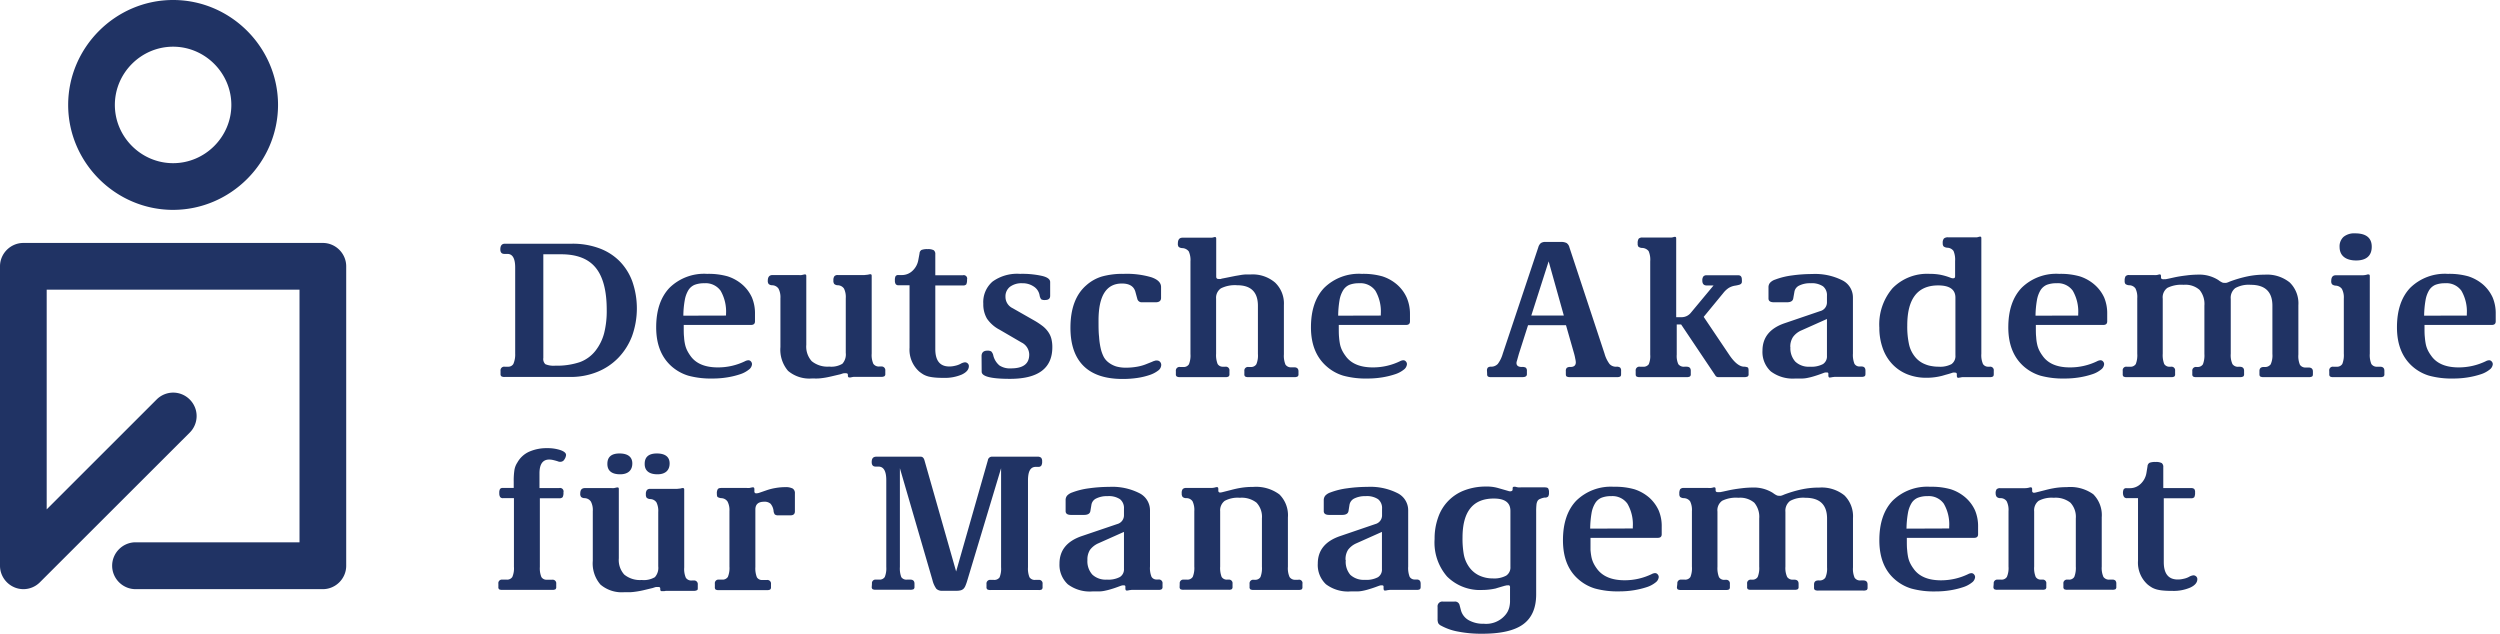 <svg width="100%" height="100%" viewBox="0 0 461 117" version="1.1" xmlns="http://www.w3.org/2000/svg" xml:space="preserve" fill-rule="evenodd" clip-rule="evenodd" stroke-linejoin="round" stroke-miterlimit="2"><path d="M92.3 68.37a.673.673 0 01.77-.75h.59c.399.03.784-.163 1-.5a4.344 4.344 0 00.34-1.91V49.33c0-1.67-.48-2.51-1.44-2.51H93c-.49 0-.74-.28-.74-.83 0-.7.28-1.05.85-1.05h12.36a14.124 14.124 0 015 .83 10.303 10.303 0 013.76 2.37 10.474 10.474 0 012.37 3.76 15.123 15.123 0 01-.06 10.1 11.828 11.828 0 01-2.54 4 11.24 11.24 0 01-3.89 2.59c-1.59.633-3.289.945-5 .92H93.07a1.092 1.092 0 01-.6-.11.469.469 0 01-.17-.4v-.63zm8.27-1.21a3.919 3.919 0 001.82.27 13.284 13.284 0 004.55-.66 6.506 6.506 0 002.91-2.15 8.943 8.943 0 001.55-3.17 16.76 16.76 0 00.48-4.32c0-3.48-.667-6.053-2-7.72-1.333-1.667-3.443-2.507-6.33-2.52h-3.36V66c-.072.425.07.86.38 1.16zm20.43-6.8c0-3.14.82-5.56 2.45-7.28a9.105 9.105 0 016.94-2.58 12.864 12.864 0 013.79.46 7.768 7.768 0 012.72 1.53 6.993 6.993 0 011.75 2.35c.401.969.595 2.011.57 3.06v1.36c0 .44-.25.66-.74.66h-12.4v.41c0 .71 0 1.32.06 1.82.023.451.083.899.18 1.34.081.376.205.742.37 1.09.173.349.373.683.6 1 1 1.45 2.7 2.17 5.09 2.17a11.39 11.39 0 005-1.14 1.53 1.53 0 01.63-.18.611.611 0 01.46.22.759.759 0 01.2.51 1.371 1.371 0 01-.59 1 5.012 5.012 0 01-1.6.85c-.76.252-1.539.443-2.33.57-.926.151-1.862.225-2.8.22a15.76 15.76 0 01-4.44-.53 8.333 8.333 0 01-3.11-1.75c-1.867-1.68-2.8-4.067-2.8-7.16zm12.88-2.17v-.29a7.696 7.696 0 00-1-4.29 3.393 3.393 0 00-3-1.38 4.87 4.87 0 00-1.79.29 2.51 2.51 0 00-1.16 1 5.302 5.302 0 00-.66 1.84 16.709 16.709 0 00-.26 2.85l7.87-.02zm7.7-6.42c0-.7.29-1.05.88-1.05h4.86c.166.02.334.02.5 0l.49-.11a.506.506 0 01.19 0c.12 0 .18.1.18.29v12.7a4.001 4.001 0 001 3 4.59 4.59 0 003.23 1 3.94 3.94 0 002.42-.52 2.552 2.552 0 00.63-2V55a3.563 3.563 0 00-.33-1.79 1.432 1.432 0 00-1.18-.61 1.002 1.002 0 01-.62-.24 1.002 1.002 0 01-.15-.66 1.19 1.19 0 01.18-.76.76.76 0 01.63-.22h4.89l.66-.07.34-.08h.07a.105.105 0 01.07 0c.15 0 .22.1.22.29v14.33a4.01 4.01 0 00.3 1.89c.26.362.698.554 1.14.5h.29a.693.693 0 01.78.77v.59a.491.491 0 01-.17.44 1.197 1.197 0 01-.64.11h-4.95a2.371 2.371 0 00-.41.06l-.25.05h-.22c-.18 0-.26-.12-.26-.37v-.11c0-.19-.11-.29-.33-.29-.13-.01-.26-.01-.39 0-.14 0-.36.09-.68.19l-1.62.38c-.47.11-.9.2-1.29.26s-.77.11-1.14.13c-.37.02-.76 0-1.18 0a6.072 6.072 0 01-4.4-1.4 6.003 6.003 0 01-1.41-4.39v-9a3.418 3.418 0 00-.35-1.77 1.442 1.442 0 00-1.16-.63.996.996 0 01-.65-.22.894.894 0 01-.17-.61zm23.59.63a1.212 1.212 0 01-.15-.7 1.526 1.526 0 01.13-.78.59.59 0 01.53-.2h.59a2.82 2.82 0 002-.79 3.547 3.547 0 001.07-2l.22-1.18a.792.792 0 01.37-.66 2.885 2.885 0 011.14-.15c.381-.031.764.038 1.11.2a.881.881 0 01.29.76v3.86h5.08a.632.632 0 01.77.8c.027.3-.021.603-.14.88a.772.772 0 01-.63.2h-5.08v11.73c0 2.14.86 3.21 2.58 3.21.357 0 .713-.044 1.06-.13a3.86 3.86 0 001-.35c.246-.154.522-.253.81-.29a.718.718 0 01.52.2.664.664 0 01.22.49c0 .64-.44 1.16-1.31 1.57a7.895 7.895 0 01-3.29.61c-.667 0-1.207-.02-1.62-.06a8.71 8.71 0 01-1.18-.18 4.319 4.319 0 01-.92-.35 6.287 6.287 0 01-.85-.59 5.403 5.403 0 01-1.77-4.39V52.6h-2a.64.64 0 01-.55-.2M181 65.66c0-.63.35-1 1.06-1 .248-.021.498.028.72.14.203.216.339.488.39.78.177.712.576 1.35 1.14 1.82a3.51 3.51 0 002.1.53c2.26 0 3.38-.84 3.38-2.54a2.524 2.524 0 00-1.43-2.24l-4.05-2.36a6.387 6.387 0 01-2.31-2.03 5.204 5.204 0 01-.68-2.74 5.003 5.003 0 011.71-4.1 7.754 7.754 0 015.06-1.42c1.381-.04 2.761.091 4.11.39 1 .25 1.45.63 1.45 1.12v2.54c0 .51-.31.77-.92.77a1.231 1.231 0 01-.73-.13 1.6 1.6 0 01-.3-.75 2.412 2.412 0 00-1.07-1.6 3.637 3.637 0 00-2.13-.61 3.56 3.56 0 00-2.27.66 2.233 2.233 0 00-.82 1.84 2.304 2.304 0 001.32 2.1l4 2.28c.558.318 1.093.675 1.6 1.07.386.312.723.679 1 1.09.256.374.442.79.55 1.23a6.24 6.24 0 01.17 1.51c0 3.9-2.603 5.85-7.81 5.85-3.48 0-5.22-.44-5.22-1.32l-.02-2.88zm16.39-5.22c0-3.54.977-6.153 2.93-7.84a7.642 7.642 0 012.9-1.62 14.174 14.174 0 014-.48 16.015 16.015 0 015.1.63c1.18.41 1.78 1 1.78 1.8v2c0 .54-.34.81-1 .81h-2.5a.823.823 0 01-.88-.63l-.34-1.25c-.27-1.05-1.1-1.58-2.5-1.58-2.873 0-4.31 2.27-4.31 6.81 0 1.15 0 2.15.1 3 .042.737.146 1.47.31 2.19.119.531.304 1.045.55 1.53.211.388.501.729.85 1 .422.331.9.585 1.41.75a6.42 6.42 0 001.9.24c.671-.002 1.34-.062 2-.18a8.268 8.268 0 001.79-.52l1-.4c.126-.068.261-.118.4-.15a.874.874 0 01.44-.07.763.763 0 01.59.24.84.84 0 01.22.6 1.321 1.321 0 01-.55 1c-.463.35-.98.624-1.53.81-.736.25-1.492.434-2.26.55-.914.136-1.836.202-2.76.2-3.17 0-5.56-.78-7.18-2.36-1.62-1.58-2.46-3.94-2.46-7.08zm22.13 4.78v-17a3.917 3.917 0 00-.31-1.86 1.58 1.58 0 00-1.24-.61 1.129 1.129 0 01-.62-.22.93.93 0 01-.15-.63c0-.71.28-1.07.85-1.07h5.39c.171-.021.338-.061.5-.12h.15c.09 0 .18.1.18.29v7c0 .3.14.44.41.44.146.012.294.012.44 0 .119-.049.243-.082.37-.1l.81-.16 1.49-.3 1.06-.18c.288-.048.578-.078.87-.09h.92a6.362 6.362 0 014.49 1.5 5.331 5.331 0 011.62 4.14v9.08c-.049.647.05 1.297.29 1.9.25.357.677.549 1.11.5h.48c.54 0 .81.25.81.75V69a.47.47 0 01-.17.43 1.197 1.197 0 01-.64.11h-8.4a1.108 1.108 0 01-.62-.11.488.488 0 01-.15-.43v-.58a.663.663 0 01.74-.75h.4c.421.045.835-.148 1.07-.5a4.13 4.13 0 00.29-1.9V56.4c0-2.533-1.273-3.8-3.82-3.8a5.767 5.767 0 00-3 .57 2.1 2.1 0 00-.89 1.9v10.15c-.046.646.05 1.295.28 1.9.216.337.601.53 1 .5h.44a.663.663 0 01.74.75V69a.47.47 0 01-.17.43c-.175.092-.373.13-.57.11h-8.37a1.092 1.092 0 01-.6-.11.47.47 0 01-.17-.43v-.58a.673.673 0 01.77-.75h.56c.425.054.846-.141 1.08-.5a4.307 4.307 0 00.28-1.9m22.22-4.91c0-3.14.81-5.56 2.44-7.28a9.114 9.114 0 016.94-2.58 12.864 12.864 0 013.79.46 7.768 7.768 0 012.72 1.53 6.993 6.993 0 011.75 2.35c.418.965.629 2.008.62 3.06v1.36c0 .44-.24.66-.73.66h-12.4v.41c0 .71 0 1.32.05 1.82.033.45.093.897.18 1.34.081.376.205.742.37 1.09.173.351.377.686.61 1 1 1.45 2.7 2.17 5.08 2.17a11.424 11.424 0 005-1.14c.191-.106.402-.167.62-.18a.6.6 0 01.46.22c.131.137.203.32.2.51a1.39 1.39 0 01-.58 1 5.002 5.002 0 01-1.61.85c-.76.252-1.539.443-2.33.57-.926.151-1.862.225-2.8.22a15.658 15.658 0 01-4.43-.53 8.187 8.187 0 01-3.11-1.75c-1.893-1.68-2.84-4.067-2.84-7.16zm12.88-2.17v-.29a7.61 7.61 0 00-1-4.29 3.383 3.383 0 00-3-1.38 4.891 4.891 0 00-1.79.29 2.541 2.541 0 00-1.15 1 5.11 5.11 0 00-.67 1.84 18.03 18.03 0 00-.25 2.85l7.86-.02zm19.58 10.18a.82.82 0 01.16-.59.88.88 0 01.61-.16 1.68 1.68 0 001.23-.52 5.782 5.782 0 00.91-1.88l6.55-19.61c.078-.3.241-.571.47-.78.254-.159.551-.236.85-.22h2.84c.361-.019.721.05 1.05.2.27.191.459.477.53.8l6.48 19.61c.188.684.5 1.328.92 1.9.321.345.78.528 1.25.5.245-.027.491.029.7.16.14.163.205.377.18.59V69c0 .22-.05.36-.16.43a1.233 1.233 0 01-.65.11h-8.57a1.233 1.233 0 01-.65-.11c-.11-.07-.16-.21-.16-.43v-.58a.768.768 0 01.18-.59 1 1 0 01.66-.16c.67 0 1-.29 1-.86a3.58 3.58 0 00-.1-.66 9.01 9.01 0 00-.2-.89l-1.51-5.29h-7l-1.69 5.29-.22.78c-.07.27-.13.47-.17.59a1.325 1.325 0 00-.05.3c0 .49.32.74 1 .74.252-.028.507.02.73.14a.781.781 0 01.19.61V69c0 .36-.27.54-.81.54H275a1.073 1.073 0 01-.62-.11.488.488 0 01-.15-.43l-.03-.63zm14.17-10.18l-2.8-10-3.2 10h6zm13.25 10.18a.673.673 0 01.77-.75h.55a1.19 1.19 0 001.09-.45c.229-.56.322-1.167.27-1.77V48.19a4.004 4.004 0 00-.29-1.88 1.58 1.58 0 00-1.25-.59 1.212 1.212 0 01-.63-.22.938.938 0 01-.14-.63c-.03-.295.033-.592.18-.85a.912.912 0 01.7-.22h5.35c.171-.018.339-.059.5-.12h.11a.122.122 0 01.08 0c.12 0 .18.1.18.29v14.52h1a2.182 2.182 0 001.73-.85l4.16-5h-1.26c-.54 0-.81-.3-.81-.9a1.18 1.18 0 01.19-.76.75.75 0 01.62-.22h5.82c.44 0 .66.27.66.81.013.16.013.32 0 .48a.595.595 0 01-.17.3.993.993 0 01-.39.18c-.24.065-.484.115-.73.15a3.302 3.302 0 00-1.14.42c-.383.257-.72.574-1 .94l-3.61 4.39 4.71 7c.93 1.38 1.8 2.1 2.61 2.18a1.99 1.99 0 01.8.14c.11.07.16.28.16.61V69a.451.451 0 01-.18.43 1.46 1.46 0 01-.7.11h-4.79a.613.613 0 01-.48-.33L310 59.83h-.81v5.57a3.661 3.661 0 00.29 1.75c.272.344.705.523 1.14.47h.38c.52 0 .78.25.78.75V69a.47.47 0 01-.17.43 1.197 1.197 0 01-.64.11h-8.58a1.127 1.127 0 01-.61-.11c-.11-.07-.16-.21-.16-.43v-.63zm23.38-3.7c0-2.45 1.37-4.15 4.12-5.08l6.48-2.21a1.655 1.655 0 001.29-1.65v-1.18a2.092 2.092 0 00-.72-1.75 3.717 3.717 0 00-2.3-.57 4.443 4.443 0 00-2.08.42 1.561 1.561 0 00-.9 1.16l-.21 1.19c-.07.5-.46.74-1.17.74h-2.4c-.66 0-1-.23-1-.7V53a1.25 1.25 0 01.28-.85c.258-.274.581-.477.94-.59a13.682 13.682 0 013.12-.77 27.084 27.084 0 013.72-.26c1.904-.1 3.802.293 5.51 1.14a3.515 3.515 0 012 3.17v10.35a4.398 4.398 0 00.28 1.89 1.06 1.06 0 001 .5h.3c.49 0 .73.26.73.77v.59c0 .22-.05.37-.16.44-.175.092-.373.13-.57.11h-4.94l-.47.06a2.735 2.735 0 01-.45.07c-.17 0-.25-.14-.25-.41v-.31c0-.14-.09-.22-.26-.22h-.28a1.622 1.622 0 00-.38.11c-.67.25-1.22.44-1.66.57-.394.126-.794.23-1.2.31a5.477 5.477 0 01-1.06.13h-1.27a6.735 6.735 0 01-4.51-1.32 4.862 4.862 0 01-1.53-3.81zm5.15-.66a3.672 3.672 0 00.91 2.68 3.58 3.58 0 002.68.93 4.591 4.591 0 002.41-.48c.5-.333.783-.911.74-1.51v-6.81l-4.7 2.1a3.75 3.75 0 00-1.55 1.21 3.206 3.206 0 00-.51 1.87l.02.01zm16.4-3.57a10.252 10.252 0 012.45-7.31 8.923 8.923 0 016.84-2.63c.63-.005 1.259.045 1.88.15.655.125 1.298.309 1.92.55.112.049.23.086.35.11h.24c.19 0 .29-.13.29-.37v-2.8a4.12 4.12 0 00-.29-1.86 1.45 1.45 0 00-1.15-.6 1.274 1.274 0 01-.68-.24.88.88 0 01-.16-.61 1.21 1.21 0 01.22-.85c.22-.167.495-.245.77-.22h5.31c.157-.024.311-.065.46-.12h.11a.078.078 0 01.07 0c.12 0 .18.1.18.29v21.29c-.052.648.05 1.3.3 1.9a1.1 1.1 0 001 .5h.26a.653.653 0 01.73.75V69c0 .22-.05.36-.16.43-.175.092-.373.13-.57.11h-4.97a2.371 2.371 0 00-.41.06l-.44.07c-.17 0-.26-.14-.26-.41V69c0-.19-.11-.29-.33-.29a1.41 1.41 0 00-.4 0c-.52.17-.94.3-1.27.38l-.72.21a11.394 11.394 0 01-2.87.36 9.347 9.347 0 01-3.59-.66 7.76 7.76 0 01-2.74-1.88 8.16 8.16 0 01-1.75-2.92c-.42-1.209-.63-2.48-.62-3.76zm5.15-.44a15.292 15.292 0 00.34 3.57 5.543 5.543 0 001.14 2.29 4.46 4.46 0 001.82 1.31c.371.159.761.269 1.16.33.432.08.871.12 1.31.12a4.478 4.478 0 002.39-.48 1.82 1.82 0 00.72-1.63V54.89c0-1.5-1.06-2.26-3.18-2.26-3.8 0-5.7 2.457-5.7 7.37zm18.63.36c0-3.14.82-5.56 2.45-7.28a9.105 9.105 0 016.94-2.58 12.864 12.864 0 013.79.46 7.768 7.768 0 012.72 1.53 6.997 6.997 0 011.77 2.35c.401.969.595 2.011.57 3.06v1.36c0 .44-.24.66-.73.66h-12.43v.41c0 .71 0 1.32.06 1.82.023.451.083.899.18 1.34.081.376.205.742.37 1.09.173.351.377.686.61 1 1 1.453 2.693 2.177 5.08 2.17a11.39 11.39 0 005-1.14 1.53 1.53 0 01.63-.18.611.611 0 01.46.22c.131.137.203.32.2.51a1.371 1.371 0 01-.59 1 4.876 4.876 0 01-1.6.85c-.76.252-1.539.443-2.33.57-.926.151-1.862.225-2.8.22a15.76 15.76 0 01-4.44-.53 8.333 8.333 0 01-3.11-1.75c-1.867-1.68-2.8-4.067-2.8-7.16zm12.89-2.17v-.29a7.696 7.696 0 00-1-4.29 3.383 3.383 0 00-3-1.38 4.87 4.87 0 00-1.79.29c-.48.207-.884.556-1.16 1a5.302 5.302 0 00-.66 1.84c-.163.941-.25 1.895-.26 2.85l7.87-.02zm8.21 10.18a.653.653 0 01.73-.75h.59c.426.055.849-.135 1.09-.49a4.486 4.486 0 00.27-1.92V55a3.572 3.572 0 00-.33-1.81 1.43 1.43 0 00-1.18-.59 1.269 1.269 0 01-.66-.22.821.821 0 01-.15-.58 1.52 1.52 0 01.17-.86.81.81 0 01.68-.22h4.49c.173.014.347.014.52 0 .163-.02.324-.057.48-.11a.455.455 0 01.18 0c.12 0 .18.12.18.36v.19c0 .22.14.33.41.33a.477.477 0 00.16 0h.28l.55-.11 1-.22c.68-.15 1.44-.27 2.28-.37a18.31 18.31 0 012.17-.15 6.531 6.531 0 013.72 1c.216.172.451.32.7.44.114.05.236.077.36.08.13.01.26.01.39 0 .211-.049.416-.123.61-.22a21.902 21.902 0 013.44-1c.5-.1 1-.17 1.49-.22a15.417 15.417 0 011.55-.07 6.653 6.653 0 014.63 1.44 5.383 5.383 0 011.59 4.2v9.08a4.13 4.13 0 00.29 1.9c.261.36.698.552 1.14.5h.44c.54 0 .81.25.81.75V69c0 .22-.05.36-.16.43a1.233 1.233 0 01-.65.11h-8.24a1.233 1.233 0 01-.65-.11c-.11-.07-.16-.21-.16-.43v-.58c0-.5.27-.75.81-.75h.11c.447.051.89-.14 1.16-.5a3.997 3.997 0 00.31-1.91v-8.89c0-2.56-1.34-3.85-4-3.85a5.083 5.083 0 00-2.84.6 2.262 2.262 0 00-.84 2v10.1a3.997 3.997 0 00.31 1.91c.256.355.684.547 1.12.5h.22c.54 0 .81.25.81.75V69a.47.47 0 01-.17.43 1.197 1.197 0 01-.64.11h-8a1 1 0 01-.59-.11.488.488 0 01-.15-.43v-.58a.663.663 0 01.74-.75h.22a1.11 1.11 0 001-.5 4.55 4.55 0 00.27-1.91v-8.89a4.067 4.067 0 00-.9-2.92 3.921 3.921 0 00-2.92-.93 5.806 5.806 0 00-3 .56 2.162 2.162 0 00-.86 2v10.13a4.55 4.55 0 00.27 1.91 1.11 1.11 0 001.05.5h.23a.663.663 0 01.73.75V69a.488.488 0 01-.15.43.998.998 0 01-.58.11h-8.16a1.125 1.125 0 01-.63-.11.52.52 0 01-.14-.43v-.63zm38.08 0a.663.663 0 01.74-.75h.58c.428.053.851-.141 1.09-.5a4.428 4.428 0 00.28-1.9V55.06a3.435 3.435 0 00-.35-1.78 1.5 1.5 0 00-1.2-.61 1.171 1.171 0 01-.61-.24.858.858 0 01-.16-.61c0-.71.28-1.06.84-1.06h4.86c.339.002.676-.049 1-.15a.551.551 0 01.19 0c.15 0 .22.1.22.3v14.31a4.24 4.24 0 00.29 1.9c.25.357.677.549 1.11.5h.48c.54 0 .81.25.81.75V69a.47.47 0 01-.17.43 1.197 1.197 0 01-.64.11h-8.58a1.073 1.073 0 01-.62-.11.488.488 0 01-.15-.43l-.01-.63zm1.91-22.84a2.351 2.351 0 01.74-1.86 3.129 3.129 0 012.13-.64c2 0 3.06.82 3.06 2.47 0 1.65-1 2.53-2.87 2.53s-3.06-.83-3.06-2.5zM442 60.36c0-3.14.81-5.56 2.44-7.28a9.114 9.114 0 016.94-2.58 12.864 12.864 0 013.79.46 7.902 7.902 0 012.73 1.53 7.106 7.106 0 011.74 2.35c.401.969.595 2.011.57 3.06v1.36c0 .44-.24.66-.73.66h-12.4v.41c0 .71 0 1.32.06 1.82.033.45.093.897.18 1.34.081.376.205.742.37 1.09.173.351.377.686.61 1 1 1.45 2.7 2.17 5.08 2.17a11.48 11.48 0 005-1.14c.191-.106.402-.167.62-.18a.6.6 0 01.46.22.732.732 0 01.21.51 1.401 1.401 0 01-.59 1 5.094 5.094 0 01-1.6.85c-.764.251-1.546.441-2.34.57-.926.151-1.862.225-2.8.22a15.658 15.658 0 01-4.43-.53 8.187 8.187 0 01-3.11-1.75c-1.867-1.68-2.8-4.067-2.8-7.16zm12.88-2.17v-.29a7.61 7.61 0 00-1-4.29 3.383 3.383 0 00-3-1.38 4.891 4.891 0 00-1.79.29c-.48.207-.884.556-1.16 1a5.302 5.302 0 00-.66 1.84c-.163.941-.25 1.895-.26 2.85l7.87-.02zM91.9 107.63a.653.653 0 01.73-.75h.78c.414.046.821-.139 1.06-.48a4.01 4.01 0 00.3-1.89V91.86h-2a.61.61 0 01-.55-.22 1.288 1.288 0 01-.15-.72 1.43 1.43 0 01.13-.74.59.59 0 01.53-.2h2v-1.14c-.017-.726.026-1.452.13-2.17.079-.486.259-.949.53-1.36a4.692 4.692 0 012.15-2 7.938 7.938 0 013.37-.67 7.53 7.53 0 012.47.37c.68.25 1 .54 1 .89a1.627 1.627 0 01-.3.81.82.82 0 01-.66.44h-.24a.813.813 0 01-.31-.08 9.12 9.12 0 00-.92-.25 3.084 3.084 0 00-.67-.08c-1.2 0-1.8.85-1.8 2.54V90h3.64a.643.643 0 01.78.8c.031.301-.021.606-.15.88a.82.82 0 01-.66.2h-3.54v12.65a4.233 4.233 0 00.28 1.87c.216.337.601.53 1 .5h1a.663.663 0 01.74.75v.58a.532.532 0 01-.15.44 1.15 1.15 0 01-.59.1h-9.2a1.15 1.15 0 01-.59-.1.531.531 0 01-.14-.44v-.6zM107 91c0-.7.3-1 .89-1h4.85c.166.02.334.02.5 0l.5-.11a.495.495 0 01.18 0c.13 0 .19.1.19.29v12.77a4.001 4.001 0 001 3 4.564 4.564 0 003.22 1 3.999 3.999 0 002.43-.52 2.553 2.553 0 00.62-2v-10a3.563 3.563 0 00-.33-1.79 1.411 1.411 0 00-1.17-.61 1.114 1.114 0 01-.63-.24 1.002 1.002 0 01-.15-.66 1.143 1.143 0 01.19-.76.75.75 0 01.62-.22h4.9l.66-.07.33-.08h.08a.078.078 0 01.07 0c.15 0 .22.1.22.29v14.36a4.01 4.01 0 00.3 1.89 1.2 1.2 0 001.14.5h.29a.683.683 0 01.77.77v.59c0 .22 0 .37-.16.44a1.233 1.233 0 01-.65.11h-4.97a2.444 2.444 0 00-.4.06h-.48c-.17 0-.26-.12-.26-.37v-.11c0-.19-.11-.29-.33-.29h-.38c-.14 0-.37.09-.69.19l-1.62.39c-.46.11-.89.19-1.28.25s-.78.11-1.15.13c-.37.02-.75 0-1.17 0a6.052 6.052 0 01-4.4-1.4 5.946 5.946 0 01-1.42-4.39v-9.15a3.338 3.338 0 00-.35-1.77 1.431 1.431 0 00-1.16-.63 1.005 1.005 0 01-.64-.22.89.89 0 01-.16-.64zm5-5.47c0-1.27.75-1.91 2.24-1.91 1.49 0 2.36.61 2.36 1.84s-.75 2-2.25 2-2.35-.62-2.35-1.9v-.03zm6.88 0c0-1.27.75-1.91 2.25-1.91s2.35.61 2.35 1.84-.75 2-2.24 2c-1.49 0-2.36-.62-2.36-1.9v-.03zm12.94 22.1a.663.663 0 01.74-.75h.59a1.15 1.15 0 001.07-.5c.24-.607.339-1.26.29-1.91V94.26a3.46 3.46 0 00-.35-1.77 1.431 1.431 0 00-1.16-.63 1.538 1.538 0 01-.66-.2c-.1-.08-.15-.29-.15-.63a1.436 1.436 0 01.17-.83c.11-.15.33-.22.68-.22h4.67c.166.017.334.017.5 0l.5-.11a.495.495 0 01.18 0c.15 0 .22.12.22.37v.36a.322.322 0 00.37.37c.149-.006.297-.03.44-.07l1.51-.52c.528-.178 1.07-.312 1.62-.4.571-.099 1.15-.149 1.73-.15.481-.036.964.054 1.4.26.288.213.441.564.4.92v3.28c0 .5-.28.74-.84.74h-2.21a1.002 1.002 0 01-.65-.16 1.339 1.339 0 01-.24-.72 2.462 2.462 0 00-.55-1.26 1.633 1.633 0 00-1.18-.37c-1.08 0-1.62.48-1.62 1.44v10.59c-.046.646.05 1.295.28 1.9.224.354.634.549 1.05.5h.81a.663.663 0 01.74.75v.58a.5.5 0 01-.17.44 1.24 1.24 0 01-.61.1h-8.79a1.25 1.25 0 01-.63-.1.532.532 0 01-.15-.44v-.65zm28.97 0a.653.653 0 01.73-.75h.63c.395.032.778-.152 1-.48.231-.588.326-1.22.28-1.85v-16c0-1.67-.48-2.51-1.44-2.51h-.52c-.49 0-.73-.28-.73-.83 0-.7.29-1 .88-1h8.14c.37 0 .61.25.73.74l5.82 20.43 5.85-20.5a.764.764 0 01.81-.67h8.32a1 1 0 01.7.2 1 1 0 01.18.67c.027.273-.029.549-.16.79a.661.661 0 01-.57.22H191c-1 0-1.44.84-1.44 2.51v16c-.046.63.049 1.262.28 1.85.245.35.666.535 1.09.48h.59a.653.653 0 01.73.75v.58a.532.532 0 01-.15.44c-.18.086-.381.121-.58.1h-8.84a1.223 1.223 0 01-.6-.1.5.5 0 01-.17-.44v-.58a.673.673 0 01.77-.75h.55c.419.055.837-.121 1.09-.46.234-.594.33-1.234.28-1.87V86.34L178.38 107c-.096.34-.213.674-.35 1a1.672 1.672 0 01-.38.59 1.225 1.225 0 01-.52.27 3.037 3.037 0 01-.73.08h-2.65a1.453 1.453 0 01-1.09-.37 4.622 4.622 0 01-.72-1.62l-6-20.61v18.21a4.458 4.458 0 00.26 1.87c.241.337.649.515 1.06.46h.59c.52 0 .78.25.78.75v.58a.5.5 0 01-.17.44 1.349 1.349 0 01-.64.1h-6.3a1.265 1.265 0 01-.61-.1.5.5 0 01-.16-.44l.04-.58zm34.58-3.7c0-2.453 1.373-4.147 4.12-5.08l6.51-2.21a1.665 1.665 0 001.26-1.64v-1.19a2.092 2.092 0 00-.72-1.75 3.717 3.717 0 00-2.3-.57 4.418 4.418 0 00-2.08.42 1.561 1.561 0 00-.9 1.16l-.19 1.14c-.07.5-.47.74-1.18.74h-2.39c-.66 0-1-.23-1-.7v-2a1.291 1.291 0 01.27-.85c.261-.269.584-.472.94-.59a13.66 13.66 0 013.13-.77 27.084 27.084 0 013.72-.26 11.01 11.01 0 015.5 1.14 3.524 3.524 0 012 3.17v10.38a4.25 4.25 0 00.28 1.89c.209.344.599.539 1 .5h.29a.673.673 0 01.74.77v.59a.491.491 0 01-.17.44c-.175.092-.373.13-.57.11h-4.93l-.48.06c-.143.04-.291.064-.44.07-.17 0-.26-.13-.26-.4v-.34c0-.14-.08-.22-.25-.22h-.28a2.282 2.282 0 00-.39.11c-.667.253-1.217.443-1.65.57-.394.124-.795.228-1.2.31-.352.078-.71.121-1.07.13h-1.27a6.735 6.735 0 01-4.51-1.32 4.89 4.89 0 01-1.53-3.81zm5.15-.66a3.67 3.67 0 00.91 2.69 3.6 3.6 0 002.68.92 4.534 4.534 0 002.4-.48c.505-.329.793-.909.75-1.51v-6.81l-4.71 2.1a3.89 3.89 0 00-1.55 1.21 3.273 3.273 0 00-.48 1.88zm17.02 4.36a.663.663 0 01.74-.75h.59c.421.045.835-.148 1.07-.5.24-.607.339-1.26.29-1.91V94.26a3.707 3.707 0 00-.33-1.83 1.35 1.35 0 00-1.18-.57 1.005 1.005 0 01-.64-.22 1 1 0 01-.17-.68 1.13 1.13 0 01.19-.78.879.879 0 01.66-.2h4.49c.339.007.678-.044 1-.15a.551.551 0 01.19 0c.15 0 .22.12.22.37v.25a.322.322 0 00.37.37c.135-.009.27-.033.4-.07l1.62-.41a17.499 17.499 0 012-.42 13.796 13.796 0 012-.13 7.222 7.222 0 014.87 1.38 5.403 5.403 0 011.57 4.26v9.08a3.943 3.943 0 00.31 1.9c.256.355.684.547 1.12.5h.48a.63.63 0 01.77.75v.58a.531.531 0 01-.14.44 1.25 1.25 0 01-.63.1h-8.21a1.21 1.21 0 01-.62-.1.532.532 0 01-.15-.44v-.58a.663.663 0 01.74-.75h.22a1.11 1.11 0 001.05-.5 4.55 4.55 0 00.27-1.91v-8.9a3.811 3.811 0 00-1-2.91 4.444 4.444 0 00-3.08-.9 5.044 5.044 0 00-2.79.57 2.211 2.211 0 00-.83 1.94v10.17a4.55 4.55 0 00.27 1.91 1.11 1.11 0 001.05.5h.22a.663.663 0 01.74.75v.58a.532.532 0 01-.15.44 1.12 1.12 0 01-.59.1h-8.24a1.25 1.25 0 01-.63-.1.562.562 0 01-.15-.44l.02-.58zm25.46-3.7c0-2.453 1.377-4.147 4.13-5.08l6.47-2.21a1.655 1.655 0 001.25-1.64v-1.19a2.092 2.092 0 00-.72-1.75 3.702 3.702 0 00-2.3-.57 4.443 4.443 0 00-2.08.42 1.611 1.611 0 00-.9 1.16l-.18 1.14c-.08.5-.47.74-1.18.74h-2.39c-.66 0-1-.23-1-.7v-2c-.01-.307.089-.609.28-.85a2.28 2.28 0 01.94-.59 13.66 13.66 0 013.13-.77 26.928 26.928 0 013.71-.26c1.904-.1 3.802.293 5.51 1.14a3.524 3.524 0 012 3.17v10.38a4.442 4.442 0 00.27 1.89 1.06 1.06 0 001 .5h.3c.49 0 .73.26.73.77v.59c0 .22-.05.37-.16.44-.175.092-.373.13-.57.11h-4.93l-.48.06c-.144.04-.291.063-.44.07-.17 0-.26-.13-.26-.4v-.34c0-.14-.09-.22-.26-.22h-.28a2.393 2.393 0 00-.38.11c-.66.25-1.22.44-1.66.57-.391.125-.788.229-1.19.31-.352.078-.71.121-1.07.13h-1.27a6.735 6.735 0 01-4.51-1.32 4.861 4.861 0 01-1.51-3.81zm5.16-.66A3.709 3.709 0 00249 106a3.642 3.642 0 002.69.92 4.534 4.534 0 002.4-.48c.503-.33.787-.91.74-1.51v-6.85l-4.7 2.1a3.817 3.817 0 00-1.55 1.21 3.2 3.2 0 00-.46 1.88h.04zm16.38-3.87c-.02-1.362.204-2.717.66-4a8.134 8.134 0 014.89-5 11.008 11.008 0 013.94-.68 7.43 7.43 0 012.17.26l1.92.55a.984.984 0 00.33.07c.32 0 .48-.12.48-.36v-.19c0-.19.08-.29.25-.29.086-.011.174-.011.26 0 .163.05.331.087.5.11.166.016.334.016.5 0h4.38c.34 0 .56.06.66.19.127.243.18.518.15.79a1.18 1.18 0 01-.15.71.78.78 0 01-.63.19c-.294.04-.581.124-.85.25a.843.843 0 00-.46.35 1.814 1.814 0 00-.22.75 11.69 11.69 0 00-.05 1.31v15.18c0 2.52-.8 4.363-2.4 5.53-1.6 1.167-4.127 1.747-7.58 1.74a22.245 22.245 0 01-4.34-.38 10.324 10.324 0 01-3.2-1.1 1.22 1.22 0 01-.54-.47 2.014 2.014 0 01-.12-.81v-2.17a.885.885 0 011-1h2.13a.853.853 0 01.92.62l.26 1a3.002 3.002 0 001.44 1.82 5.436 5.436 0 002.79.65 4.624 4.624 0 003.87-1.52 3.74 3.74 0 00.51-.72c.128-.248.229-.51.3-.78.078-.328.125-.663.14-1v-2.63a.603.603 0 00-.07-.37.436.436 0 00-.3-.07h-.2l-.42.09-1.13.33c-.25.08-.41.12-.46.15-.82.188-1.659.285-2.5.29a8.582 8.582 0 01-6.53-2.48 9.543 9.543 0 01-2.3-6.91zm5.15-.27a16.52 16.52 0 00.24 3.14 5.8 5.8 0 00.83 2.07 4.848 4.848 0 001.9 1.73 5.759 5.759 0 002.61.59c.859.06 1.717-.12 2.48-.52.523-.362.816-.976.77-1.61V94.21c0-1.52-1-2.28-3.07-2.28-3.84 0-5.76 2.4-5.76 7.2zm18.52.49c0-3.14.81-5.56 2.44-7.28a9.114 9.114 0 016.94-2.58 12.864 12.864 0 013.79.46 7.902 7.902 0 012.73 1.53 7.106 7.106 0 011.74 2.35c.406.968.6 2.011.57 3.06v1.36c0 .44-.24.66-.73.66h-12.4v2.23c.033.45.093.897.18 1.34.081.376.205.742.37 1.09.173.351.377.686.61 1 1.033 1.44 2.743 2.16 5.13 2.16a11.424 11.424 0 005-1.14c.191-.106.402-.167.62-.18a.6.6 0 01.46.22.732.732 0 01.21.51 1.401 1.401 0 01-.59 1 5.012 5.012 0 01-1.6.85c-.764.251-1.546.441-2.34.57-.926.151-1.862.225-2.8.22a15.658 15.658 0 01-4.43-.53 8.187 8.187 0 01-3.11-1.75c-1.86-1.64-2.79-4.023-2.79-7.15zm12.88-2.17v-.29a7.61 7.61 0 00-1-4.29 3.383 3.383 0 00-3-1.38 4.67 4.67 0 00-1.79.3 2.46 2.46 0 00-1.15 1 5.11 5.11 0 00-.67 1.84 18.03 18.03 0 00-.25 2.85l7.86-.03zm8.21 10.18a.663.663 0 01.74-.75h.59a1.14 1.14 0 001.08-.48 4.339 4.339 0 00.28-1.93V94.26a3.595 3.595 0 00-.33-1.81 1.452 1.452 0 00-1.18-.59 1.193 1.193 0 01-.66-.22.8.8 0 01-.15-.57 1.55 1.55 0 01.16-.87.839.839 0 01.69-.22H315c.17.015.34.015.51 0 .163-.02.324-.057.48-.11a.495.495 0 01.18 0c.13 0 .19.12.19.37v.18c0 .22.13.33.4.33a.539.539 0 00.17 0h.28l.55-.11 1-.22c.69-.15 1.45-.27 2.28-.37.72-.092 1.444-.142 2.17-.15a6.598 6.598 0 013.72 1c.218.17.452.318.7.44.117.05.243.077.37.08.13.014.26.014.39 0 .208-.051.409-.125.6-.22.66-.25 1.28-.45 1.84-.61.56-.16 1.1-.29 1.6-.39a15.238 15.238 0 013.04-.29 6.684 6.684 0 014.64 1.44 5.414 5.414 0 011.58 4.2v9.08c-.052.648.05 1.3.3 1.9a1.2 1.2 0 001.14.5h.44c.54 0 .81.25.81.75v.58a.5.5 0 01-.17.44c-.202.086-.422.12-.64.1h-8.25a1.349 1.349 0 01-.64-.1.5.5 0 01-.17-.44v-.58c0-.5.27-.75.81-.75h.11a1.25 1.25 0 001.16-.5 4.012 4.012 0 00.32-1.91v-8.99c0-2.56-1.333-3.84-4-3.84a5.055 5.055 0 00-2.83.59 2.272 2.272 0 00-.85 2v10.1a4.012 4.012 0 00.32 1.91c.256.355.684.547 1.12.5h.18c.54 0 .81.25.81.75v.58a.5.5 0 01-.16.44c-.205.086-.428.12-.65.1h-7.95a1.15 1.15 0 01-.59-.1.531.531 0 01-.14-.44v-.58a.653.653 0 01.73-.75h.22c.399.03.784-.163 1-.5.235-.608.331-1.26.28-1.91v-8.85a4.067 4.067 0 00-.9-2.92 4.003 4.003 0 00-2.93-.92 5.751 5.751 0 00-3 .55 2.142 2.142 0 00-.87 2v10.17c-.046.649.05 1.301.28 1.91.224.354.634.549 1.05.5h.22a.663.663 0 01.74.75v.58a.532.532 0 01-.15.44 1.15 1.15 0 01-.59.1H310a1.234 1.234 0 01-.62-.1.532.532 0 01-.15-.44l.07-.62zm37.25-8.01c0-3.14.81-5.56 2.44-7.28a9.114 9.114 0 016.94-2.58 12.864 12.864 0 013.79.46 7.768 7.768 0 012.72 1.53 6.993 6.993 0 011.75 2.35c.401.969.595 2.011.57 3.06v1.36c0 .44-.24.66-.73.66h-12.41v.41c0 .71 0 1.32.06 1.82.033.45.093.897.18 1.34.081.376.205.742.37 1.09.173.351.377.686.61 1 1 1.45 2.7 2.17 5.08 2.17a11.48 11.48 0 005-1.14c.191-.106.402-.167.62-.18a.6.6 0 01.46.22.732.732 0 01.21.51 1.401 1.401 0 01-.59 1 5.002 5.002 0 01-1.61.85c-.76.252-1.539.443-2.33.57-.926.151-1.862.225-2.8.22a15.658 15.658 0 01-4.43-.53 8.187 8.187 0 01-3.11-1.75c-1.86-1.647-2.79-4.033-2.79-7.16zm12.88-2.17v-.29a7.61 7.61 0 00-1-4.29 3.383 3.383 0 00-3-1.38 4.67 4.67 0 00-1.79.3 2.484 2.484 0 00-1.16 1 5.302 5.302 0 00-.66 1.84c-.163.941-.25 1.895-.26 2.85l7.87-.03zm8.21 10.18a.663.663 0 01.74-.75h.62a1.13 1.13 0 001.07-.5 4.147 4.147 0 00.3-1.91V94.26a3.577 3.577 0 00-.34-1.83 1.34 1.34 0 00-1.17-.57.996.996 0 01-.65-.22A1.001 1.001 0 01368 91a1.204 1.204 0 01.18-.78.879.879 0 01.66-.2h4.49c.339.005.677-.046 1-.15a.495.495 0 01.18 0c.15 0 .22.12.22.37v.25a.322.322 0 00.37.37c.136-.008.27-.032.4-.07l1.62-.41a18.402 18.402 0 012-.42 13.796 13.796 0 012-.13 7.252 7.252 0 014.88 1.31 5.435 5.435 0 011.56 4.26v9.08c-.05.649.056 1.301.31 1.9.261.355.692.546 1.13.5h.48a.8.8 0 01.6.18.83.83 0 01.17.57v.58a.532.532 0 01-.15.44 1.234 1.234 0 01-.62.1h-8.21a1.25 1.25 0 01-.63-.1.532.532 0 01-.15-.44v-.58a.663.663 0 01.74-.75h.22c.416.049.826-.146 1.05-.5.23-.609.326-1.261.28-1.91V95.6a3.811 3.811 0 00-1-2.91 4.42 4.42 0 00-3.07-.9 5.077 5.077 0 00-2.8.57 2.214 2.214 0 00-.81 1.94v10.17c-.051.65.045 1.302.28 1.91.214.339.6.532 1 .5h.23a.653.653 0 01.73.75v.58a.532.532 0 01-.15.44c-.18.086-.381.121-.58.1h-8.25a1.18 1.18 0 01-.62-.1.532.532 0 01-.15-.44l.05-.58zM391.48 91a1.526 1.526 0 01.13-.78.59.59 0 01.53-.2h.59a2.82 2.82 0 002-.79 3.547 3.547 0 001.07-2L396 86a.8.8 0 01.37-.66 2.885 2.885 0 011.14-.15c.381-.031.764.038 1.11.2a.881.881 0 01.29.76V90H404a.93.93 0 01.61.16.91.91 0 01.16.64c.027.3-.021.603-.14.88a.772.772 0 01-.63.2h-5v11.77c0 2.14.86 3.21 2.58 3.21.357 0 .713-.044 1.06-.13a3.49 3.49 0 001-.35 2.13 2.13 0 01.81-.29.718.718 0 01.52.2c.141.128.221.31.22.5 0 .63-.44 1.16-1.31 1.56a7.736 7.736 0 01-3.29.61c-.667 0-1.207-.02-1.62-.06a7.127 7.127 0 01-1.18-.18 4.319 4.319 0 01-.92-.35 6.287 6.287 0 01-.85-.59 5.403 5.403 0 01-1.77-4.39V91.86h-2a.68.68 0 01-.56-.2 1.313 1.313 0 01-.21-.66zM4.31 108.64c-2.362-.005-4.305-1.948-4.31-4.31V49.1c.005-2.361 1.949-4.3 4.31-4.3h55.23c2.357.005 4.295 1.943 4.3 4.3v55.23c0 2.361-1.939 4.305-4.3 4.31H25c-2.37 0-4.32-1.95-4.32-4.32S22.63 100 25 100h30.23V53.41H8.61v40.52l20.27-20.26a4.318 4.318 0 013.06-1.272c2.368 0 4.317 1.949 4.317 4.317A4.317 4.317 0 0135 79.76L7.35 107.38a4.301 4.301 0 01-3.04 1.26zM31.92 38.7c-10.615 0-19.35-8.735-19.35-19.35C12.57 8.735 21.305 0 31.92 0c10.615 0 19.35 8.735 19.35 19.35-.011 10.611-8.739 19.339-19.35 19.35zm0-30.09c-5.892 0-10.74 4.848-10.74 10.74s4.848 10.74 10.74 10.74 10.74-4.848 10.74-10.74c-.005-5.89-4.85-10.735-10.74-10.74z" id="Ebene_1-2" fill="#203364" fill-rule="nonzero"/></svg>